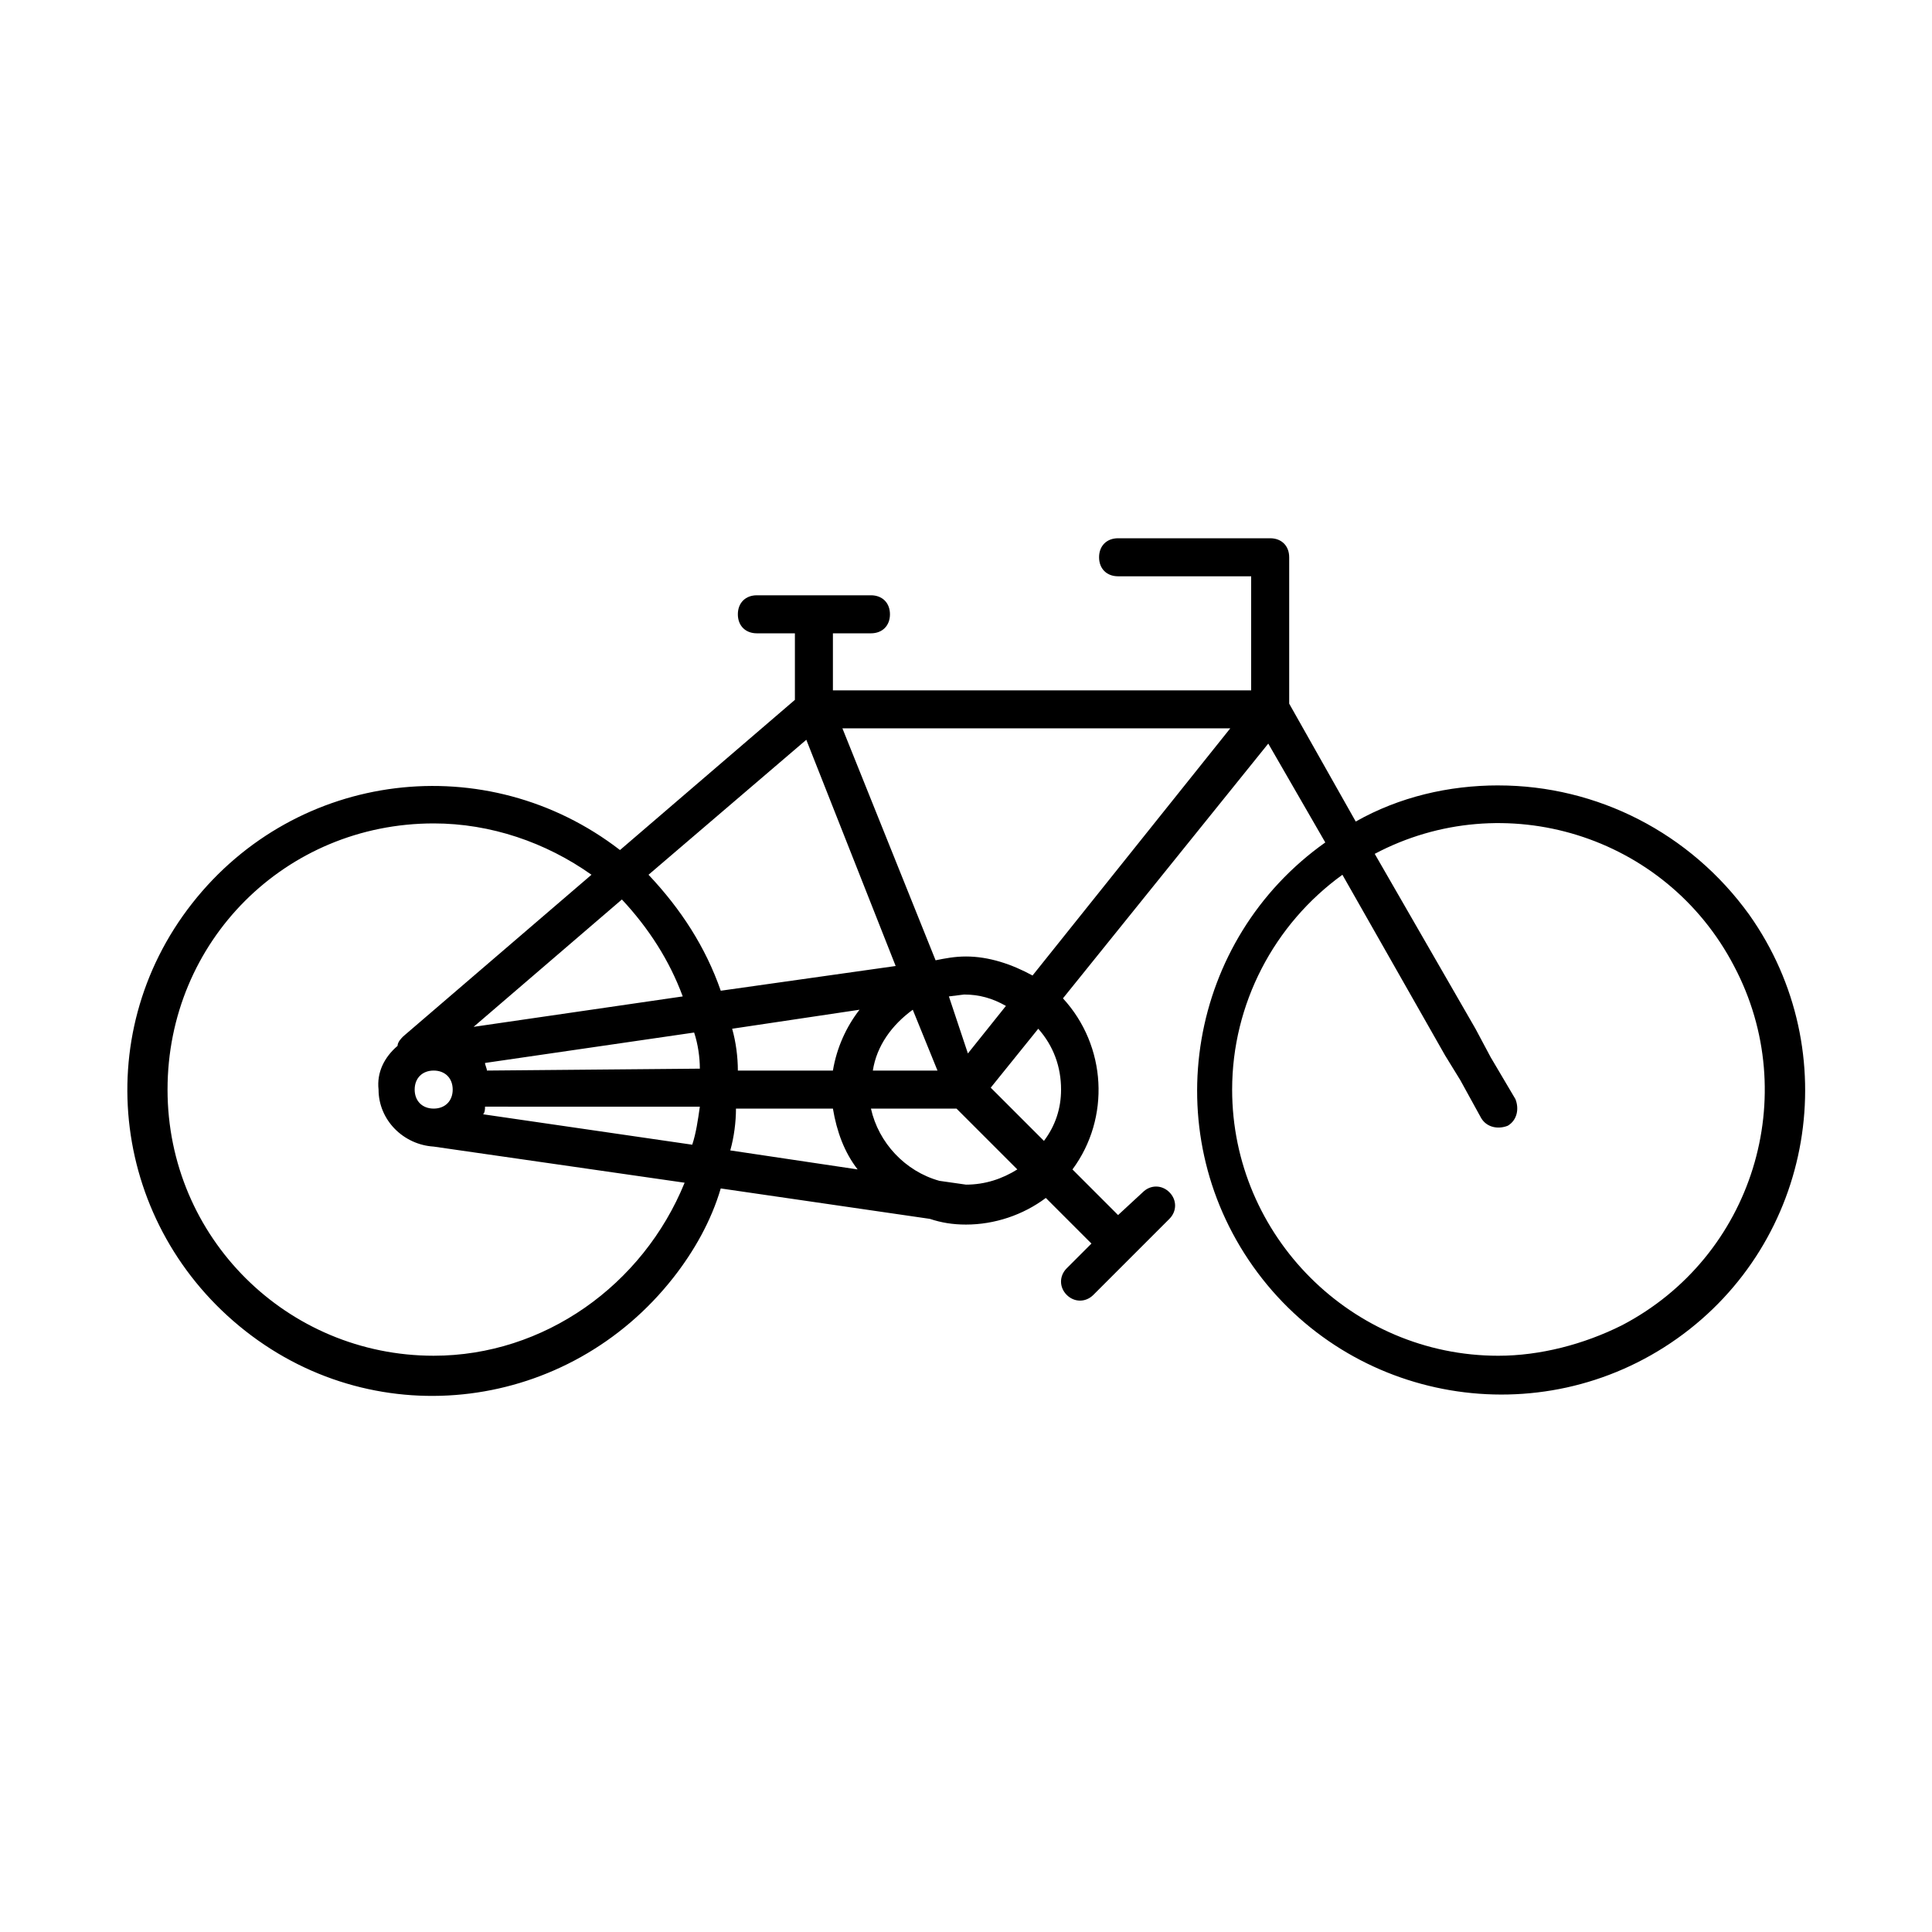<?xml version="1.0" encoding="UTF-8"?>
<!-- Uploaded to: ICON Repo, www.iconrepo.com, Generator: ICON Repo Mixer Tools -->
<svg fill="#000000" width="800px" height="800px" version="1.1" viewBox="144 144 512 512" xmlns="http://www.w3.org/2000/svg">
 <path d="m541.07 352.14c-13.098 0-26.199 3.023-37.785 9.574l-17.637-31.238v-38.793c0-3.023-2.016-5.039-5.039-5.039h-40.305c-3.023 0-5.039 2.016-5.039 5.039 0 3.023 2.016 5.039 5.039 5.039h35.266v30.23l-110.84-0.004v-15.113h10.078c3.023 0 5.039-2.016 5.039-5.039 0-3.023-2.016-5.039-5.039-5.039h-30.23c-3.023 0-5.039 2.016-5.039 5.039 0 3.023 2.016 5.039 5.039 5.039h10.078v17.633l-46.352 39.801c-35.266-27.207-85.648-21.16-113.36 14.105-27.711 35.266-21.16 85.648 14.105 113.36 35.266 27.711 85.648 21.16 113.36-14.105 5.543-7.055 10.078-15.113 12.594-23.68l55.418 8.062c3.023 1.008 6.047 1.512 9.574 1.512 7.559 0 15.113-2.519 21.16-7.055l12.09 12.09-6.551 6.551c-2.016 2.016-2.016 5.039 0 7.055 2.016 2.016 5.039 2.016 7.055 0l20.152-20.152c2.016-2.016 2.016-5.039 0-7.055s-5.039-2.016-7.055 0l-6.543 6.047-12.09-12.09c10.078-13.602 9.07-32.746-2.519-45.344l54.41-67.512 15.113 26.199c-36.273 25.695-44.84 76.074-19.145 112.35 25.695 36.273 76.074 44.84 112.35 19.145 36.273-25.695 44.84-76.074 19.145-112.35-15.617-21.664-40.305-34.258-66.5-34.258zm-216.14 55.922-55.418 8.062 39.297-33.754c7.055 7.555 12.594 16.121 16.121 25.691zm-65.996 95.223c-38.793 0-70.535-31.234-70.535-70.535 0-39.297 31.234-70.535 70.535-70.535 15.113 0 29.727 5.039 41.816 13.602l-49.879 42.824c-0.504 0.504-1.512 1.512-1.512 2.519-3.527 3.023-5.543 7.055-5.039 11.586 0 8.062 6.551 14.609 14.609 15.113l66.504 9.574c-11.082 27.207-37.281 45.852-66.5 45.852zm5.035-70.535c0 3.023-2.016 5.039-5.039 5.039-3.023 0-5.039-2.016-5.039-5.039 0-3.023 2.016-5.039 5.039-5.039 3.023 0 5.039 2.016 5.039 5.039zm63.48 14.609-55.418-8.062c0.504-0.504 0.504-1.512 0.504-2.016l56.93 0.004c-0.504 3.527-1.008 7.051-2.016 10.074zm-54.41-19.648c0-0.504-0.504-1.512-0.504-2.016l55.418-8.062c1.008 3.023 1.512 6.551 1.512 9.574zm42.824-51.891 41.816-35.77 23.68 59.953-46.352 6.551c-4.031-11.59-10.582-21.668-19.145-30.734zm70.027 35.77 6.551 16.121h-17.129c1.008-6.547 5.039-12.09 10.578-16.121zm-48.363 37.281c1.008-3.527 1.512-7.559 1.512-11.082h25.691c1.008 6.047 3.023 11.586 6.551 16.121zm27.203-21.16h-25.191c0-3.527-0.504-7.559-1.512-11.082l33.754-5.039c-3.523 4.535-6.043 10.078-7.051 16.121zm35.27 30.23-7.055-1.008c-9.07-2.519-16.121-10.078-18.137-19.145h22.672l16.121 16.121c-4.031 2.519-8.566 4.031-13.602 4.031zm-4.535-49.879 4.031-0.504c4.031 0 7.559 1.008 11.082 3.023l-10.078 12.594zm25.191 38.289-14.105-14.105 12.594-15.617c4.031 4.535 6.047 10.078 6.047 16.121-0.004 5.039-1.516 9.574-4.535 13.602zm-3.023-43.832c-5.543-3.023-11.586-5.039-17.633-5.039-3.023 0-5.543 0.504-8.062 1.008l-24.688-61.465h102.78zm123.43 100.77c-38.793 0-70.535-31.738-70.535-70.535 0-22.672 11.082-43.832 29.223-56.93l27.207 47.863 4.027 6.547 5.543 10.078c1.512 2.519 4.535 3.023 7.055 2.016 2.519-1.512 3.023-4.535 2.016-7.055l-6.551-11.082-4.031-7.559-26.703-46.352c34.258-18.137 77.082-5.039 95.219 29.727 18.137 34.258 5.039 77.082-29.727 95.219-10.07 5.039-21.66 8.062-32.742 8.062z"/>
</svg>